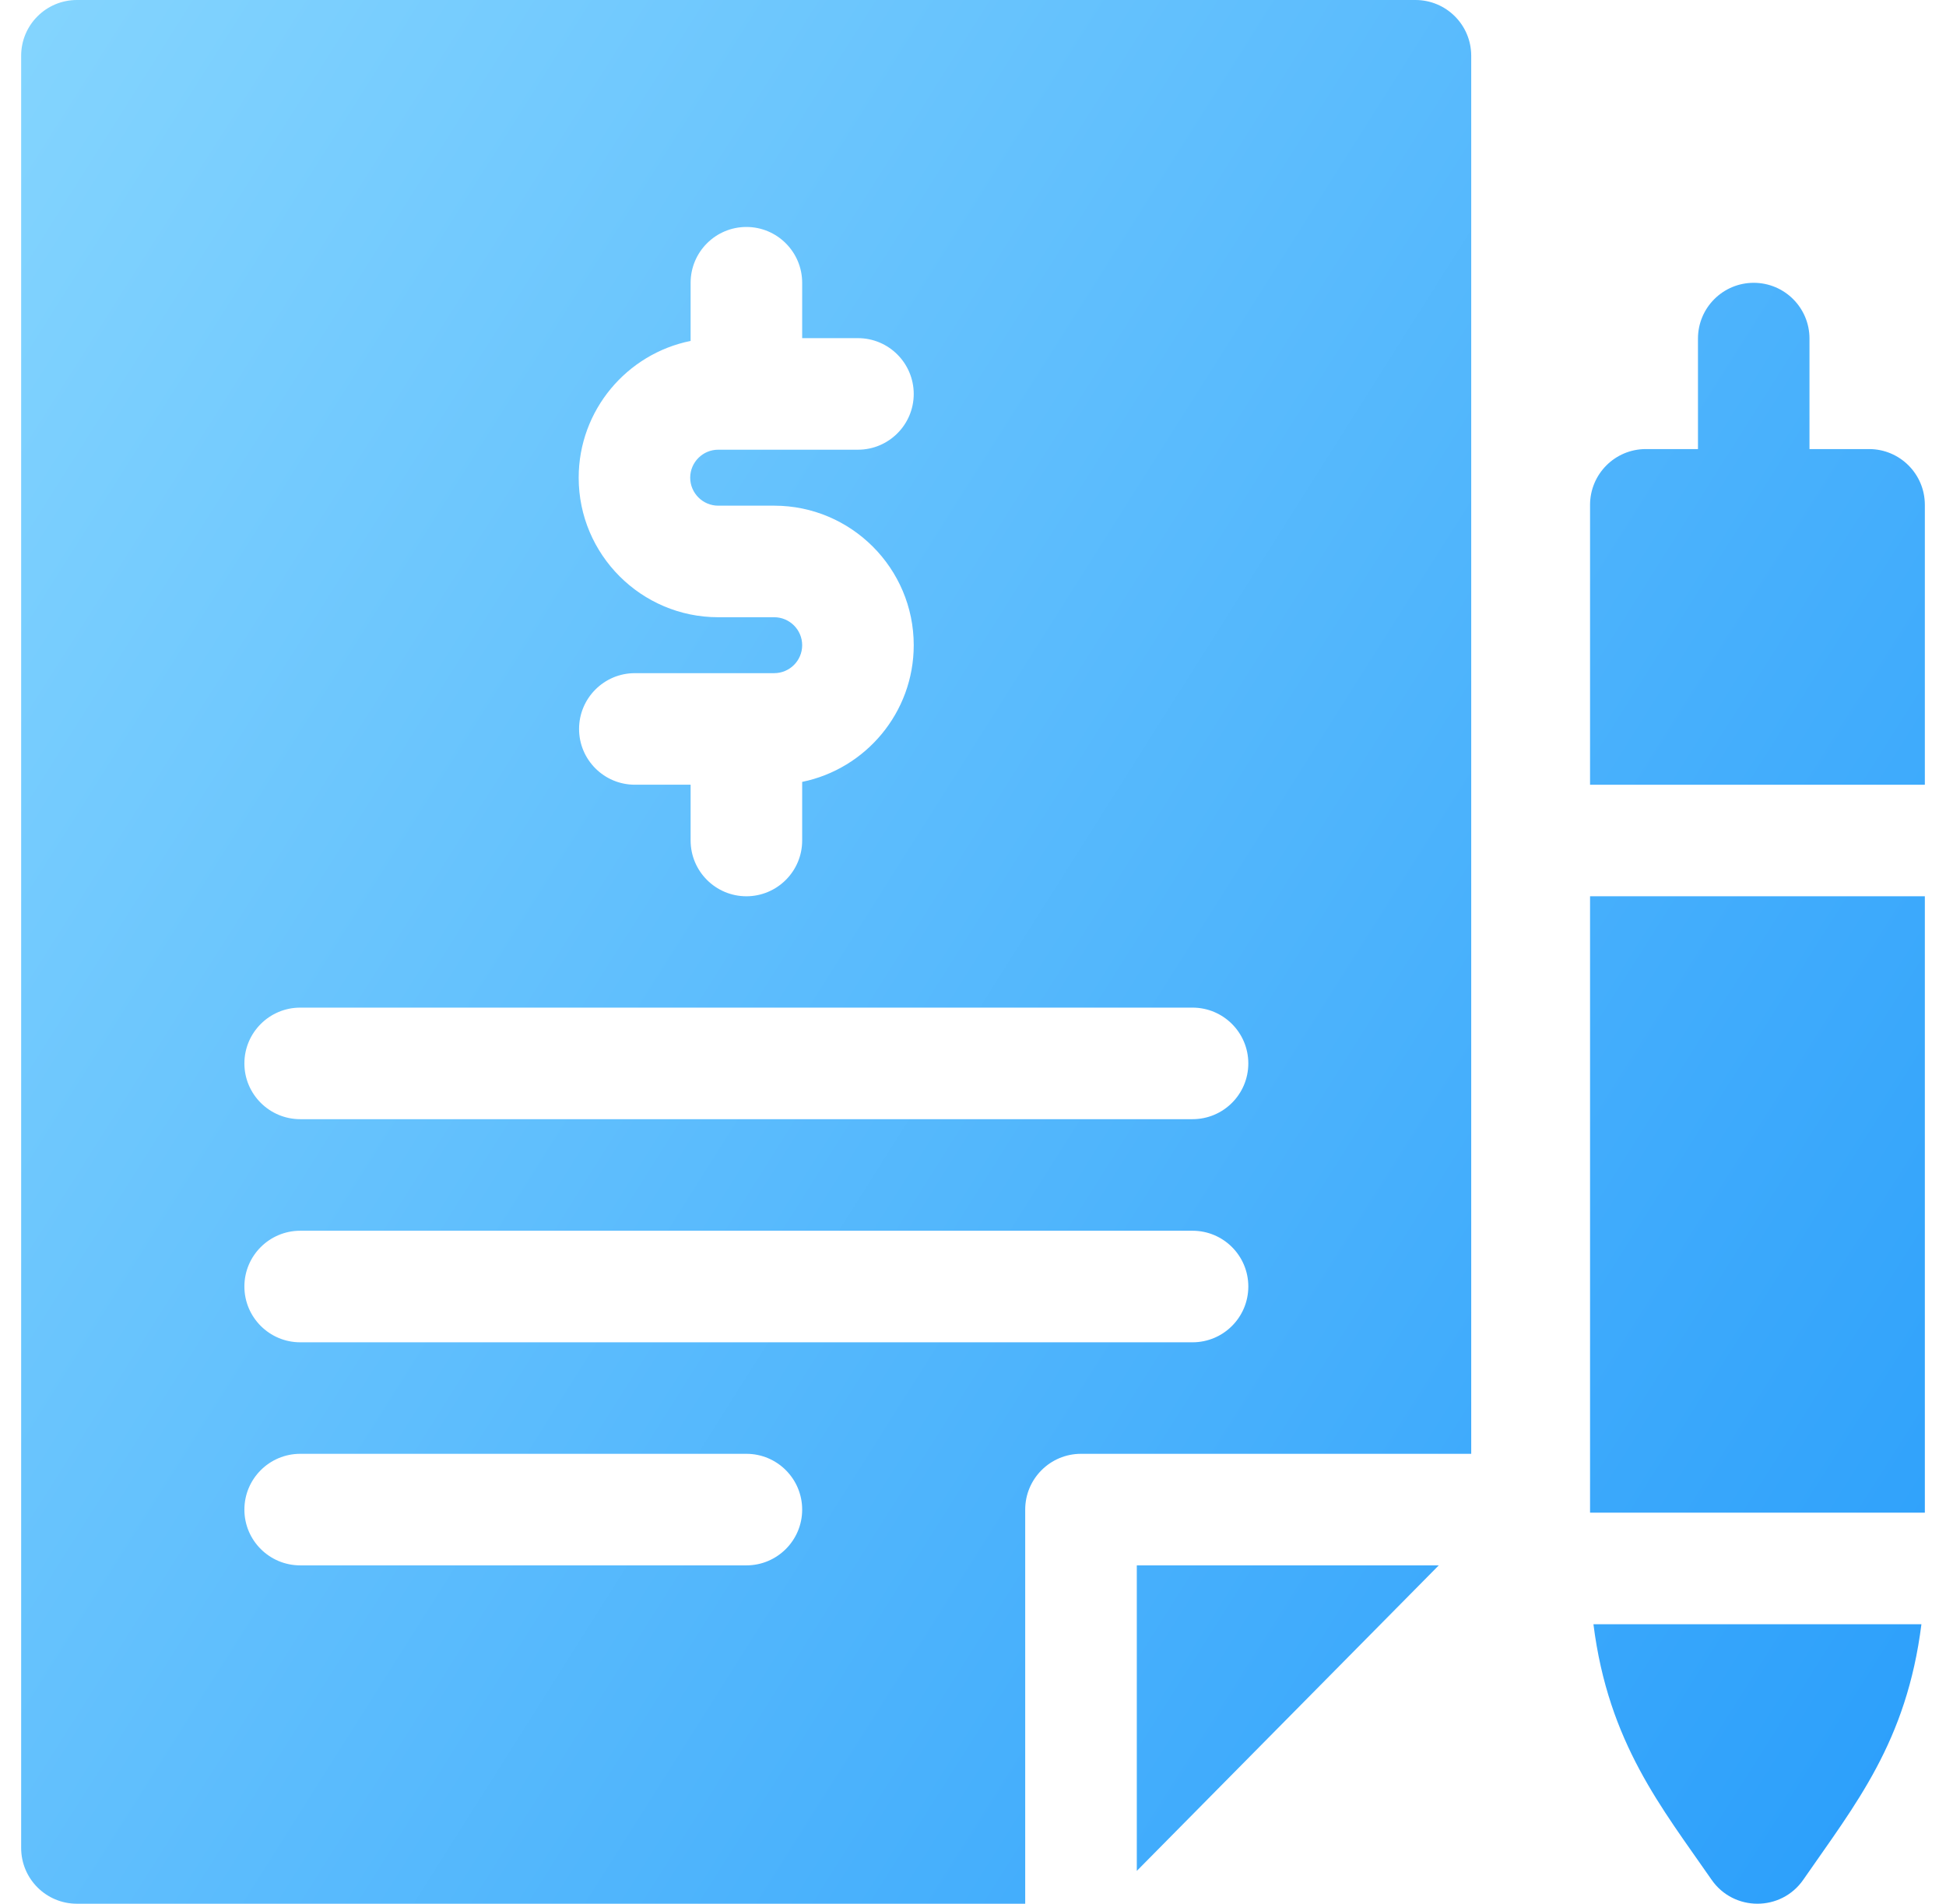 <svg xmlns="http://www.w3.org/2000/svg" width="46" height="45" viewBox="0 0 46 45" fill="none"><g clip-path="url(#clip0_423_1651)"><path d="M33.459 0C34.187 0 34.777 0.59 34.777 1.318V34.365H25.553C24.825 34.365 24.234 34.956 24.234 35.684V45H1.818C1.09 45 0.5 44.41 0.5 43.682V1.318C0.5 0.59 1.09 0 1.818 0H33.459ZM45.419 38.393C45.069 41.175 43.865 42.641 42.627 44.432C42.103 45.189 40.982 45.189 40.458 44.432C39.286 42.737 38.019 41.2 37.666 38.393H45.419ZM34.01 37.002L26.872 44.224V37.002H34.01ZM7.097 34.365C6.369 34.365 5.777 34.956 5.777 35.684C5.777 36.412 6.369 37.002 7.097 37.002H17.644C18.371 37.002 18.962 36.411 18.962 35.684C18.962 34.956 18.371 34.365 17.644 34.365H7.097ZM45.5 35.756H37.586V21.186H45.5V35.756ZM7.097 29.092C6.369 29.092 5.777 29.682 5.777 30.41C5.777 31.138 6.369 31.729 7.097 31.729H28.189C28.918 31.729 29.508 31.138 29.508 30.41C29.508 29.682 28.918 29.092 28.189 29.092H7.097ZM7.097 23.818C6.369 23.818 5.777 24.409 5.777 25.137C5.777 25.865 6.369 26.455 7.097 26.455H28.189C28.918 26.455 29.508 25.865 29.508 25.137C29.508 24.409 28.918 23.818 28.189 23.818H7.097ZM17.644 5.365C16.916 5.365 16.325 5.956 16.325 6.685V8.059C14.818 8.362 13.679 9.697 13.679 11.292C13.679 13.11 15.159 14.59 16.977 14.59H18.3C18.664 14.59 18.962 14.886 18.962 15.251C18.962 15.616 18.665 15.912 18.3 15.912H15.007C14.279 15.912 13.689 16.503 13.688 17.23C13.688 17.959 14.279 18.549 15.007 18.549H16.325V19.867C16.325 20.595 16.916 21.186 17.644 21.186C18.371 21.185 18.962 20.595 18.962 19.867V18.482C20.464 18.175 21.599 16.843 21.599 15.251C21.599 13.432 20.118 11.953 18.3 11.953H16.977C16.613 11.953 16.316 11.656 16.315 11.292C16.315 10.927 16.613 10.63 16.977 10.63H20.28C21.008 10.63 21.599 10.039 21.599 9.312C21.598 8.584 21.008 7.993 20.28 7.993H18.962V6.685C18.962 5.957 18.371 5.365 17.644 5.365ZM41.455 6.685C42.183 6.685 42.773 7.275 42.773 8.003V10.615H44.182C44.91 10.615 45.5 11.205 45.5 11.934V18.55H37.586V11.934C37.586 11.206 38.176 10.615 38.904 10.615H40.137V8.003C40.137 7.275 40.727 6.685 41.455 6.685Z" fill="url(#paint0_linear_423_1651)"></path></g><defs><linearGradient id="paint0_linear_423_1651" x1="-0.691" y1="-22.584" x2="75.304" y2="25.436" gradientUnits="userSpaceOnUse"><stop stop-color="#97E0FF"></stop><stop offset="1" stop-color="#1491FA"></stop></linearGradient><clipPath id="clip0_423_1651"><rect width="45" height="45" fill="white" transform="translate(0.5)"></rect></clipPath></defs></svg>